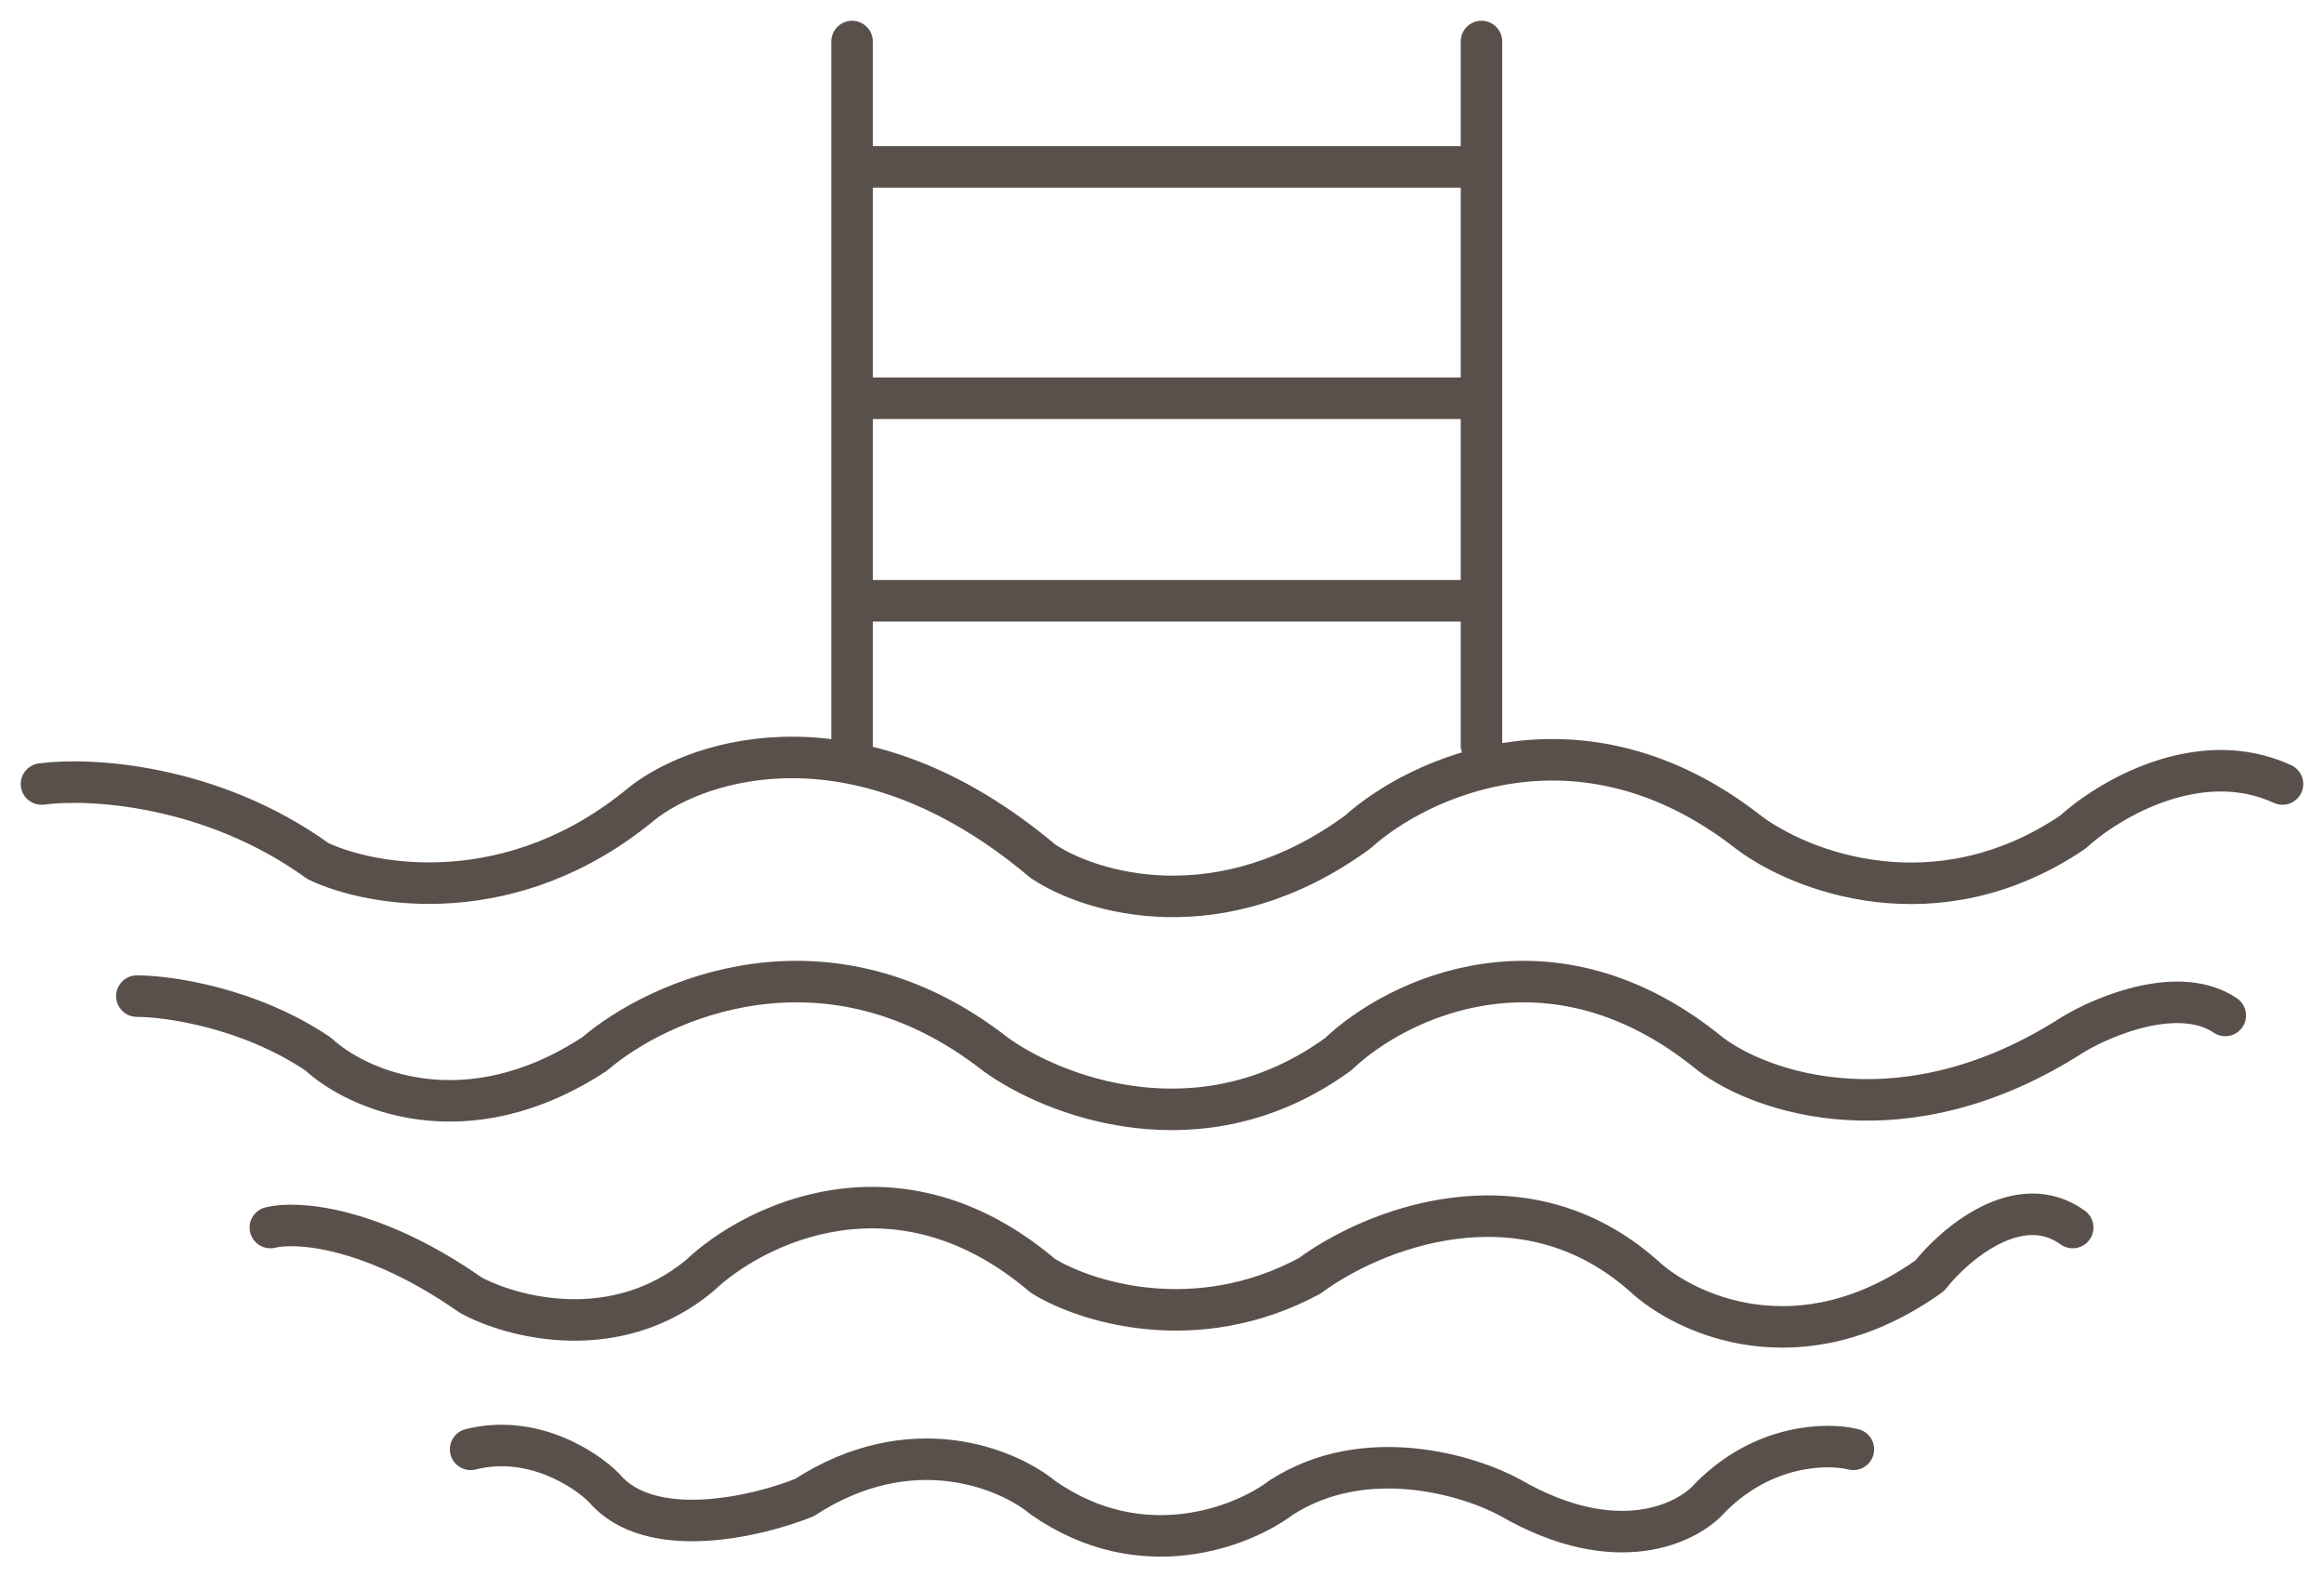 <svg width="56" height="38" viewBox="0 0 56 38" fill="none" xmlns="http://www.w3.org/2000/svg">
<path d="M20.532 1V4.02M20.532 17.957V14.473M35.698 1V4.02M35.698 17.957V14.473M35.698 14.473H20.532M35.698 14.473V9.595M20.532 14.473V9.595M35.698 9.595H20.532M35.698 9.595V4.02M20.532 9.595V4.02M35.698 4.02H20.532M1 18.887C2.149 18.732 5.09 18.887 7.664 20.745C8.966 21.364 12.351 21.953 15.477 19.351C16.855 18.267 20.716 17.028 25.128 20.745C26.277 21.519 29.402 22.464 32.711 20.048C34.166 18.732 38.088 16.889 42.132 20.048C43.357 20.977 46.636 22.278 49.945 20.048C50.787 19.274 52.978 17.957 55 18.887M3.298 23.997C4.064 23.997 6.009 24.276 7.664 25.391C8.583 26.243 11.203 27.435 14.328 25.391C15.86 24.075 19.934 22.232 23.979 25.391C25.357 26.398 28.942 27.807 32.251 25.391C33.63 24.075 37.352 22.232 41.213 25.391C42.438 26.32 45.9 27.528 49.945 24.926C50.711 24.462 52.518 23.718 53.621 24.462M6.515 29.572C7.128 29.417 8.951 29.526 11.34 31.198C12.336 31.74 14.833 32.406 16.855 30.734C18.157 29.495 21.635 27.76 25.128 30.734C26.123 31.353 28.804 32.22 31.562 30.734C33.017 29.65 36.663 28.132 39.604 30.734C40.6 31.663 43.373 32.964 46.498 30.734C47.111 29.959 48.658 28.643 49.945 29.572M44.66 34.915C44.047 34.76 42.5 34.776 41.213 36.077C40.677 36.696 38.961 37.563 36.387 36.077C35.392 35.535 32.895 34.776 30.872 36.077C29.953 36.773 27.517 37.749 25.128 36.077C24.285 35.38 21.957 34.404 19.383 36.077C18.234 36.541 15.66 37.145 14.557 35.844C14.098 35.38 12.811 34.543 11.34 34.915" stroke="#5A504B" stroke-linecap="round" stroke-linejoin="round"/>
</svg>
